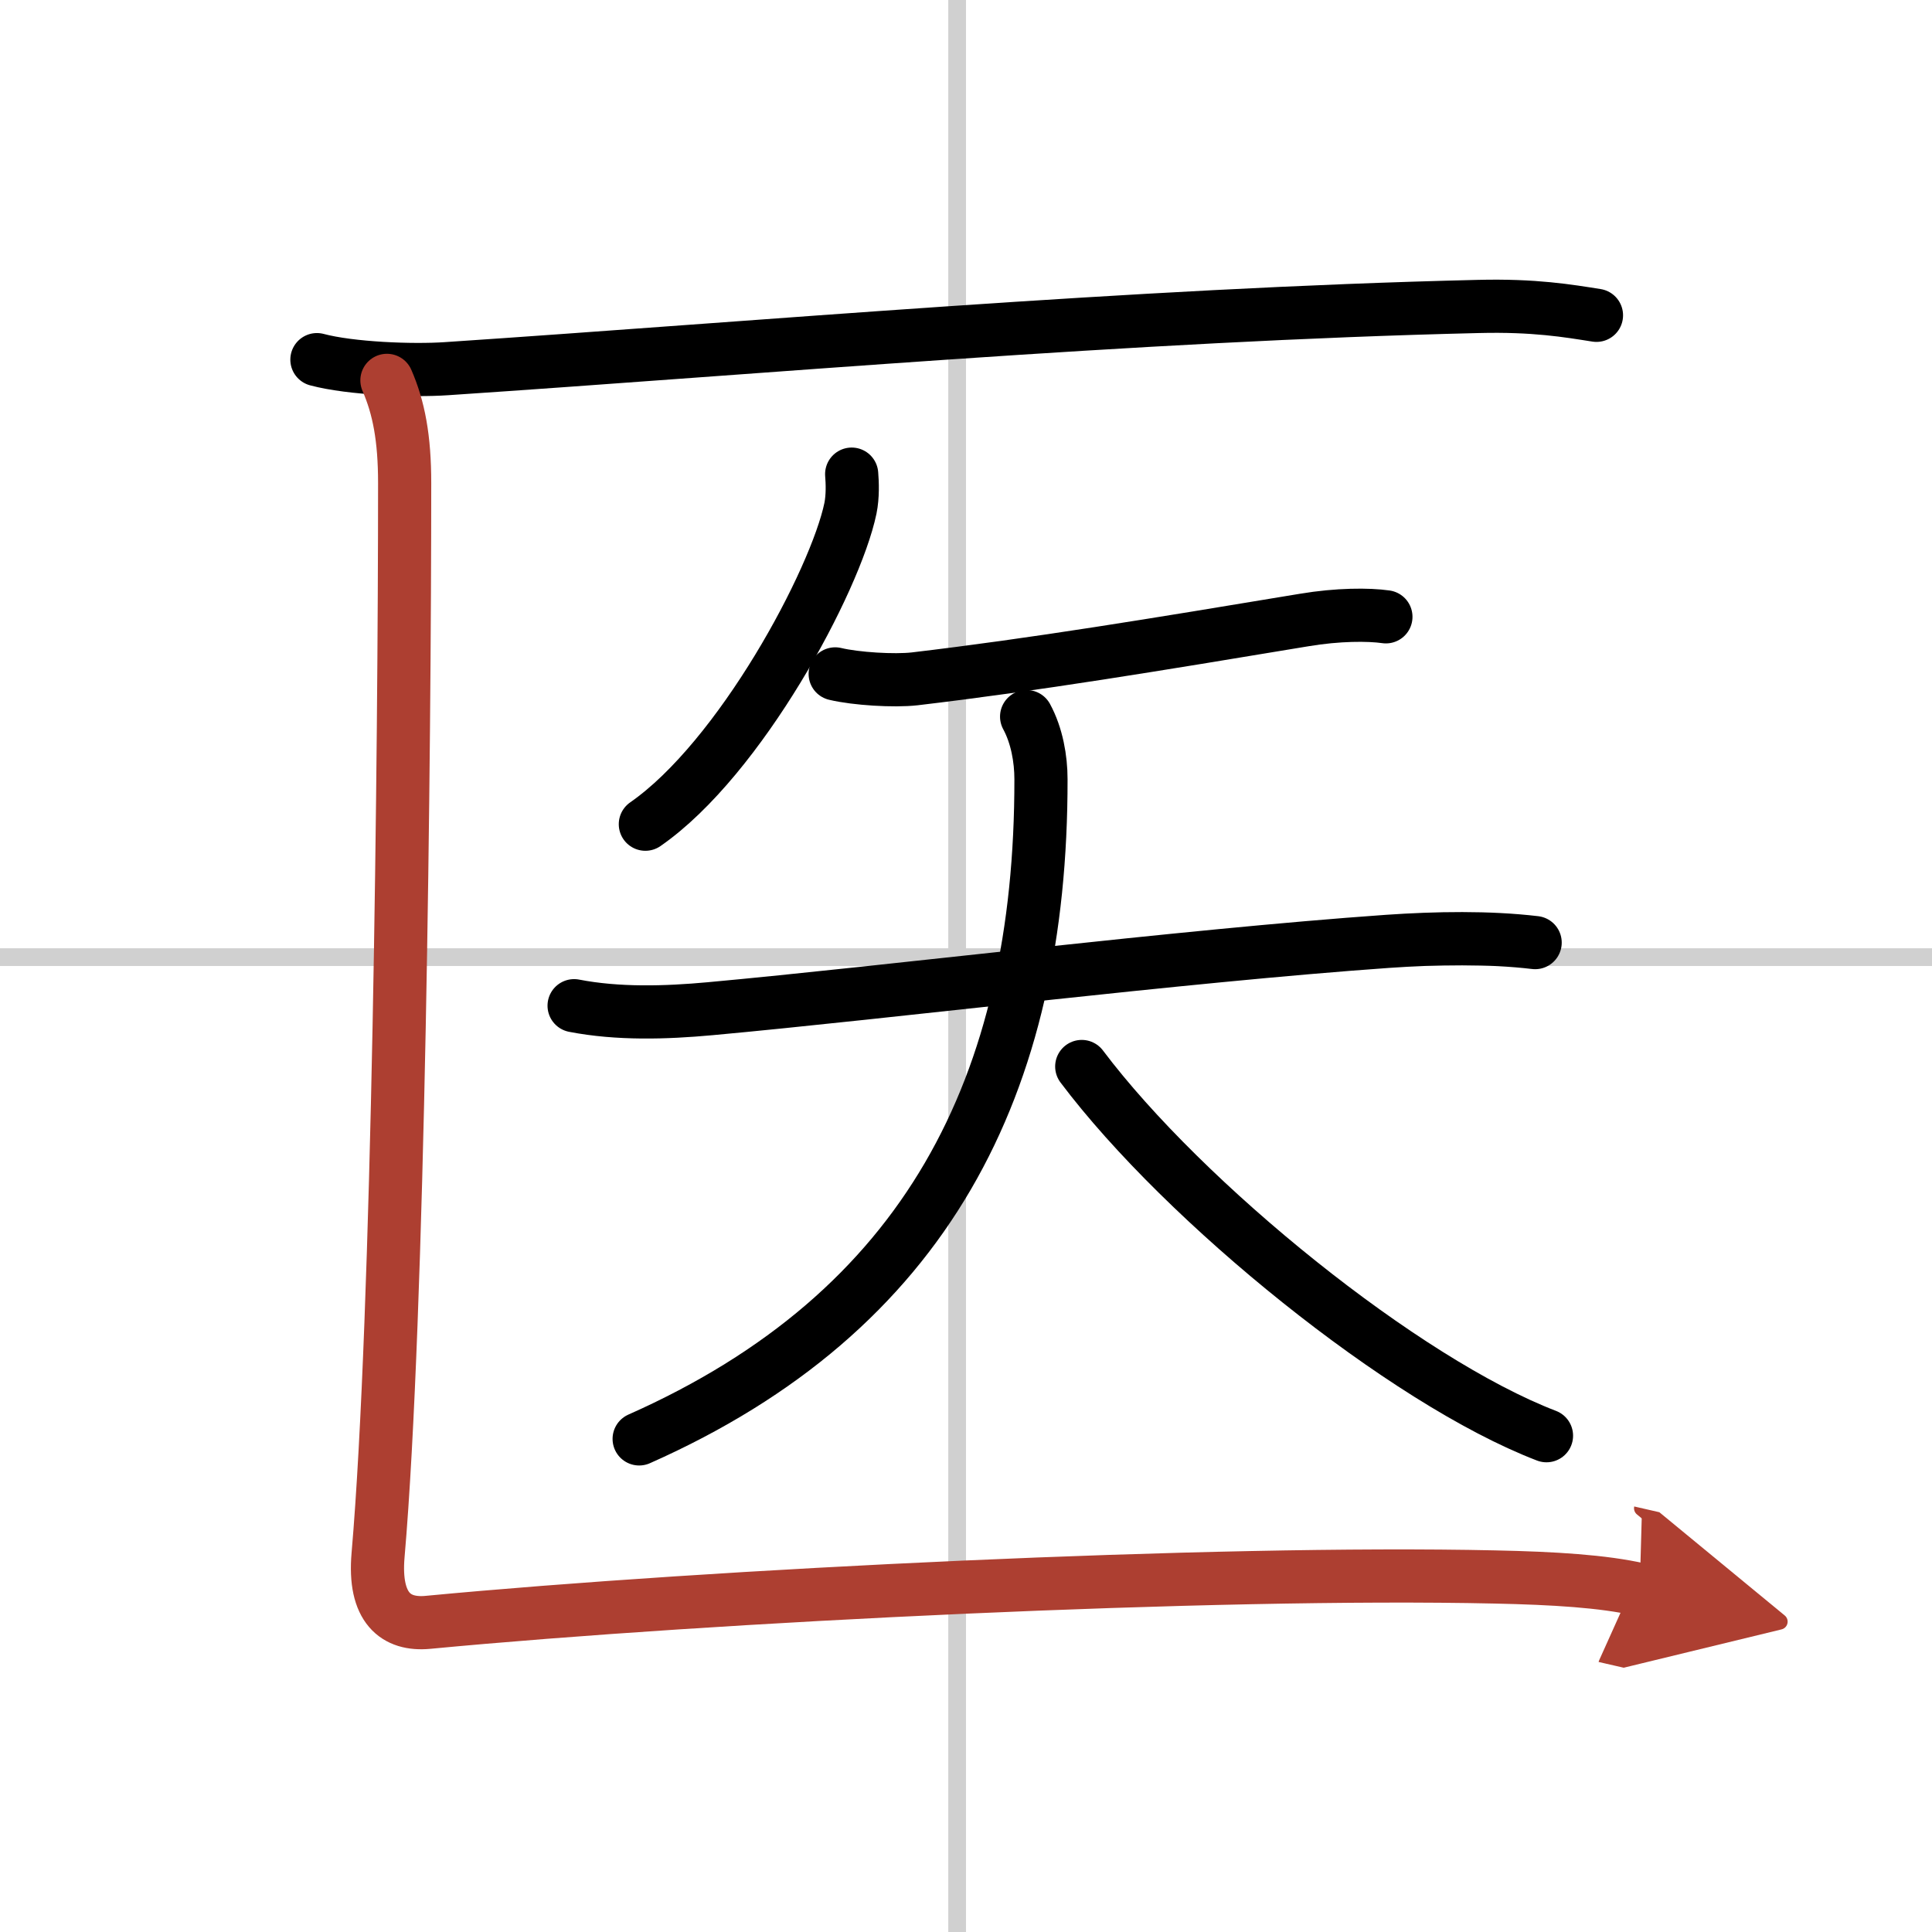 <svg width="400" height="400" viewBox="0 0 109 109" xmlns="http://www.w3.org/2000/svg"><defs><marker id="a" markerWidth="4" orient="auto" refX="1" refY="5" viewBox="0 0 10 10"><polyline points="0 0 10 5 0 10 1 5" fill="#ad3f31" stroke="#ad3f31"/></marker></defs><g fill="none" stroke="#000" stroke-linecap="round" stroke-linejoin="round" stroke-width="3"><rect width="100%" height="100%" fill="#fff" stroke="#fff"/><line x1="54" x2="54" y2="109" stroke="#d0d0d0" stroke-width="1"/><line x2="109" y1="54" y2="54" stroke="#d0d0d0" stroke-width="1"/><path d="m17.88 20.29c1.91 0.51 5.41 0.64 7.31 0.51 17.69-1.18 38.69-3.05 58.21-3.51 3.18-0.08 5.08 0.25 6.67 0.5"/><path d="m48.05 26.75c0.04 0.48 0.07 1.24-0.07 1.93-0.85 4.08-6.22 14.11-11.57 17.82"/><path d="m47.12 38.02c1.17 0.28 3.33 0.41 4.48 0.28 6.77-0.8 13.54-1.92 21.98-3.32 1.9-0.32 3.64-0.32 4.61-0.18"/><path d="m32.39 56.74c2.47 0.48 5.17 0.4 7.67 0.17 10.06-0.92 26.6-2.98 38.22-3.8 2.76-0.19 5.72-0.24 8.33 0.07"/><path d="m57.92 40.43c0.58 1.07 0.81 2.39 0.81 3.53 0.02 17.29-6.48 30.04-22.67 37.22"/><path d="m61.03 60.17c5.805 7.714 18.208 17.758 26.22 20.83"/><path d="m21.83 21.46c0.67 1.54 1 3.26 1 5.79 0 14.77-0.33 47-1.5 60.48-0.26 3 1.01 3.97 2.81 3.8 16.11-1.53 44.49-2.91 60.2-2.56 3.32 0.07 6.12 0.24 8.17 0.71" marker-end="url(#a)" stroke="#ad3f31"/></g></svg>
